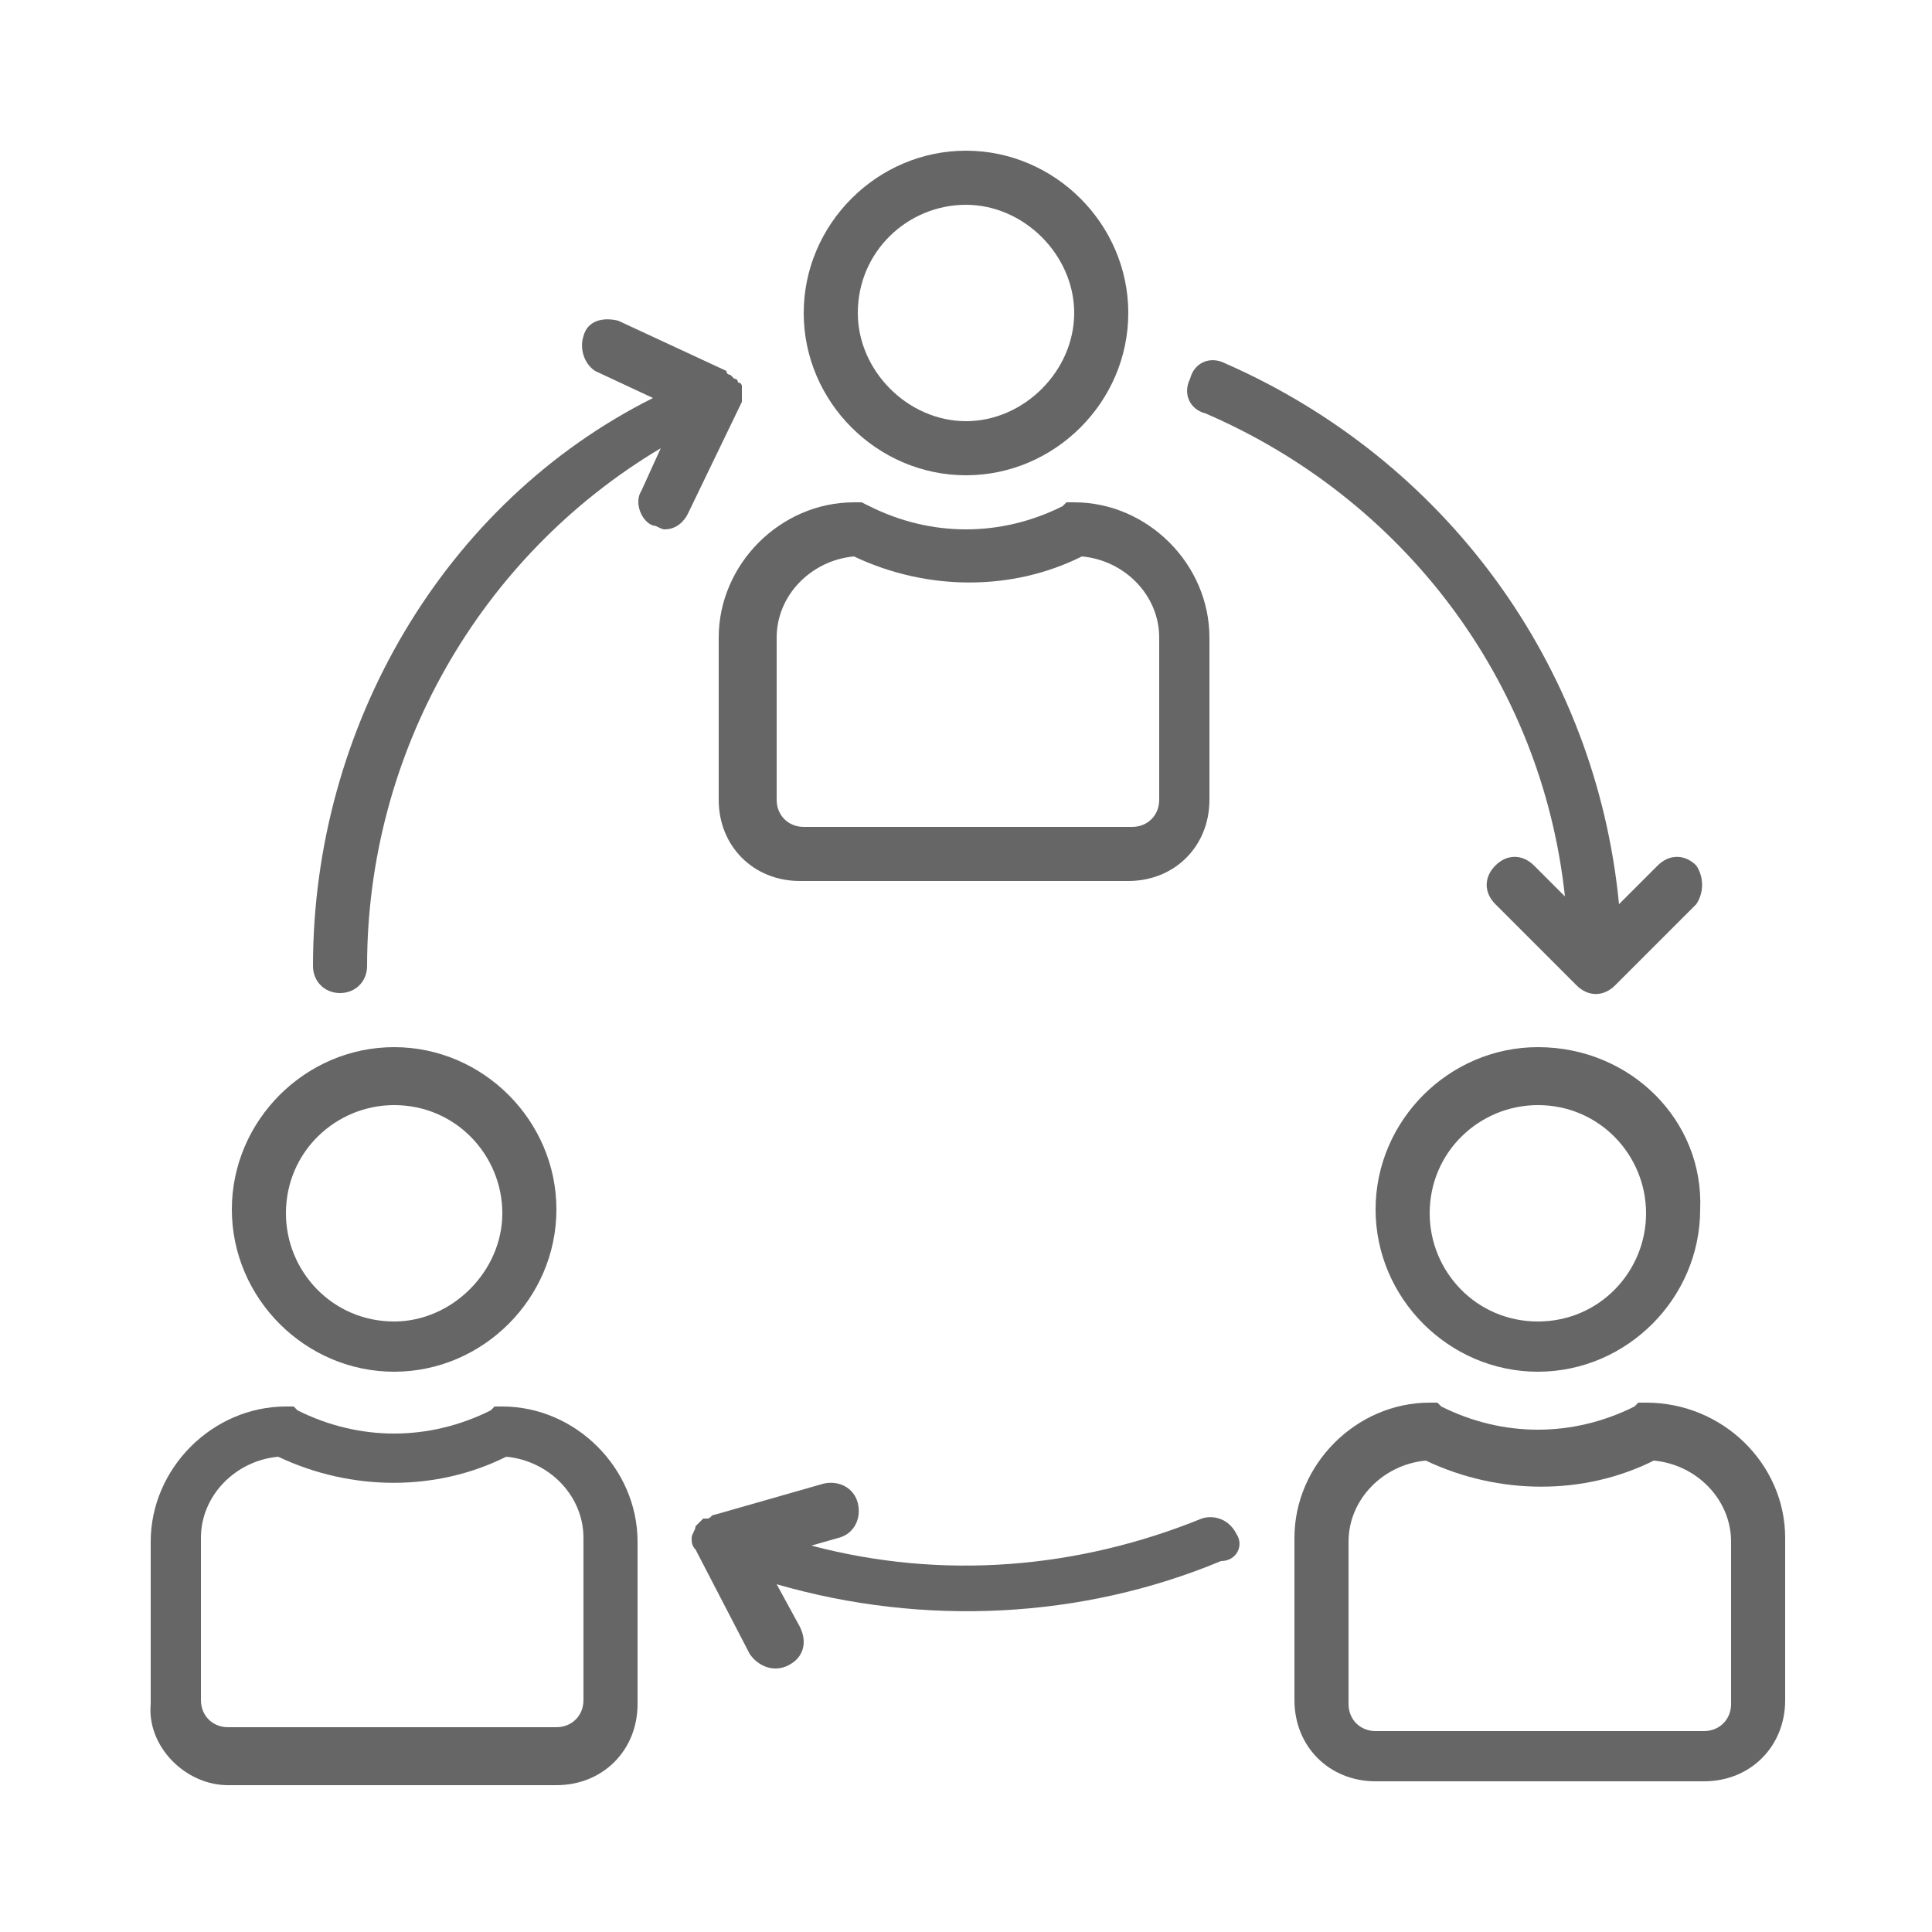 <?xml version="1.0" encoding="UTF-8"?> <!-- Generator: Adobe Illustrator 23.0.4, SVG Export Plug-In . SVG Version: 6.00 Build 0) --> <svg xmlns="http://www.w3.org/2000/svg" xmlns:xlink="http://www.w3.org/1999/xlink" id="Vrstva_1" x="0px" y="0px" viewBox="0 0 50 50" style="enable-background:new 0 0 50 50;" xml:space="preserve"> <style type="text/css"> .st0{fill:#666666;} </style> <g> <path class="st0" d="M22.2,8.1c0-1.6,1.3-2.8,2.8-2.8s2.8,1.3,2.8,2.8s-1.3,2.8-2.8,2.8S22.2,9.6,22.2,8.1L22.2,8.1z M29.2,8.1 c0-2.3-1.9-4.2-4.2-4.2s-4.2,1.9-4.2,4.2s1.9,4.2,4.2,4.2S29.2,10.4,29.2,8.1L29.2,8.1z"></path> <path class="st0" d="M20.1,16.5c0-1.1,0.9-2,2-2.1c1.9,0.9,4.1,0.9,5.9,0c1.1,0.1,2,1,2,2.1v4.2c0,0.4-0.3,0.7-0.7,0.7h-8.5 c-0.4,0-0.7-0.3-0.7-0.7L20.1,16.5L20.1,16.5z M18.6,16.5v4.2c0,1.2,0.9,2.1,2.1,2.1h8.5c1.2,0,2.1-0.9,2.1-2.1v-4.2 c0-1.9-1.6-3.5-3.5-3.5h-0.2l-0.1,0.1c-1.6,0.8-3.4,0.8-5,0L22.3,13h-0.2C20.2,13,18.6,14.6,18.6,16.5L18.6,16.5z"></path> <path class="st0" d="M39.8,34.2c-1.6,0-2.8-1.3-2.8-2.8c0-1.6,1.3-2.8,2.8-2.8c1.6,0,2.8,1.3,2.8,2.8S41.4,34.2,39.8,34.2 L39.8,34.2z M39.8,27.1c-2.3,0-4.2,1.9-4.2,4.2s1.9,4.2,4.2,4.2s4.2-1.9,4.2-4.2C44.1,29,42.2,27.1,39.8,27.1L39.8,27.1z"></path> <path class="st0" d="M44.8,44.1c0,0.4-0.3,0.7-0.7,0.7h-8.5c-0.4,0-0.7-0.3-0.7-0.7v-4.2c0-1.1,0.9-2,2-2.1c1.9,0.9,4.1,0.9,5.9,0 c1.1,0.1,2,1,2,2.1V44.1L44.8,44.1z M42.6,36.3h-0.2l-0.1,0.1c-1.6,0.8-3.4,0.8-5,0l-0.1-0.1H37c-1.9,0-3.5,1.6-3.5,3.5V44 c0,1.2,0.9,2.1,2.1,2.1h8.5c1.2,0,2.1-0.9,2.1-2.1v-4.2C46.2,37.9,44.6,36.3,42.6,36.3L42.6,36.3z"></path> <path class="st0" d="M10.2,34.2c-1.6,0-2.8-1.3-2.8-2.8c0-1.6,1.3-2.8,2.8-2.8c1.6,0,2.8,1.3,2.8,2.8S11.7,34.2,10.2,34.2 L10.2,34.2z M10.2,27.1C7.9,27.1,6,29,6,31.3s1.9,4.2,4.2,4.2s4.2-1.9,4.2-4.2S12.5,27.1,10.2,27.1L10.2,27.1z"></path> <path class="st0" d="M5.2,39.8c0-1.1,0.9-2,2-2.1c1.9,0.9,4.1,0.9,5.9,0c1.1,0.1,2,1,2,2.1V44c0,0.4-0.3,0.7-0.7,0.7H5.9 c-0.4,0-0.7-0.3-0.7-0.7L5.2,39.8L5.2,39.8z M5.9,46.2h8.5c1.2,0,2.1-0.9,2.1-2.1v-4.2c0-1.9-1.6-3.5-3.5-3.5h-0.2l-0.1,0.1 c-1.6,0.8-3.4,0.8-5,0l-0.1-0.1H7.4c-1.9,0-3.5,1.6-3.5,3.5v4.2C3.8,45.2,4.8,46.2,5.9,46.2L5.9,46.2z"></path> <path class="st0" d="M32,39.7c-0.2-0.4-0.6-0.5-0.9-0.4l0,0c-3.2,1.3-6.7,1.6-10.1,0.7l0.7-0.2c0.4-0.1,0.6-0.5,0.5-0.9 s-0.5-0.6-0.9-0.5l-2.8,0.8l0,0c-0.1,0-0.1,0.1-0.2,0.1c0,0,0,0-0.1,0c-0.1,0.1-0.1,0.1-0.2,0.2c0,0.1-0.1,0.2-0.1,0.3 s0,0.2,0.1,0.3l0,0l1.4,2.7c0.2,0.3,0.6,0.5,1,0.3s0.5-0.6,0.3-1l0,0L20.1,41c3.8,1.1,7.9,0.9,11.5-0.6C32,40.4,32.2,40,32,39.7 L32,39.7L32,39.7z"></path> <path class="st0" d="M43.9,22.4c-0.3-0.3-0.7-0.3-1,0l-1,1c-0.6-6.2-4.5-11.5-10.2-14c-0.4-0.2-0.8,0-0.9,0.4 c-0.2,0.4,0,0.8,0.4,0.9c5.1,2.2,8.7,6.9,9.3,12.5l-0.8-0.8c-0.3-0.3-0.7-0.3-1,0s-0.3,0.7,0,1l2.1,2.1c0.3,0.3,0.7,0.3,1,0l0,0 l2.1-2.1C44.1,23.1,44.1,22.7,43.9,22.4L43.9,22.4z"></path> <path class="st0" d="M16.9,13.6c0.1,0,0.2,0.1,0.3,0.1c0.3,0,0.5-0.2,0.6-0.4l1.4-2.9l0,0v-0.1v-0.1v-0.1V10l0,0l0,0 c0,0,0-0.1-0.1-0.1c0,0,0-0.1-0.1-0.1l-0.1-0.1c0,0-0.1,0-0.1-0.1L16,8.3c-0.4-0.1-0.8,0-0.9,0.4c-0.1,0.3,0,0.7,0.3,0.9l1.5,0.7 C11.5,13,8.1,18.8,8.1,25c0,0.4,0.3,0.7,0.7,0.7s0.7-0.3,0.7-0.7c0-5.5,2.9-10.6,7.6-13.4l-0.5,1.1C16.4,13,16.6,13.5,16.9,13.6 L16.9,13.6z"></path> </g> </svg> 